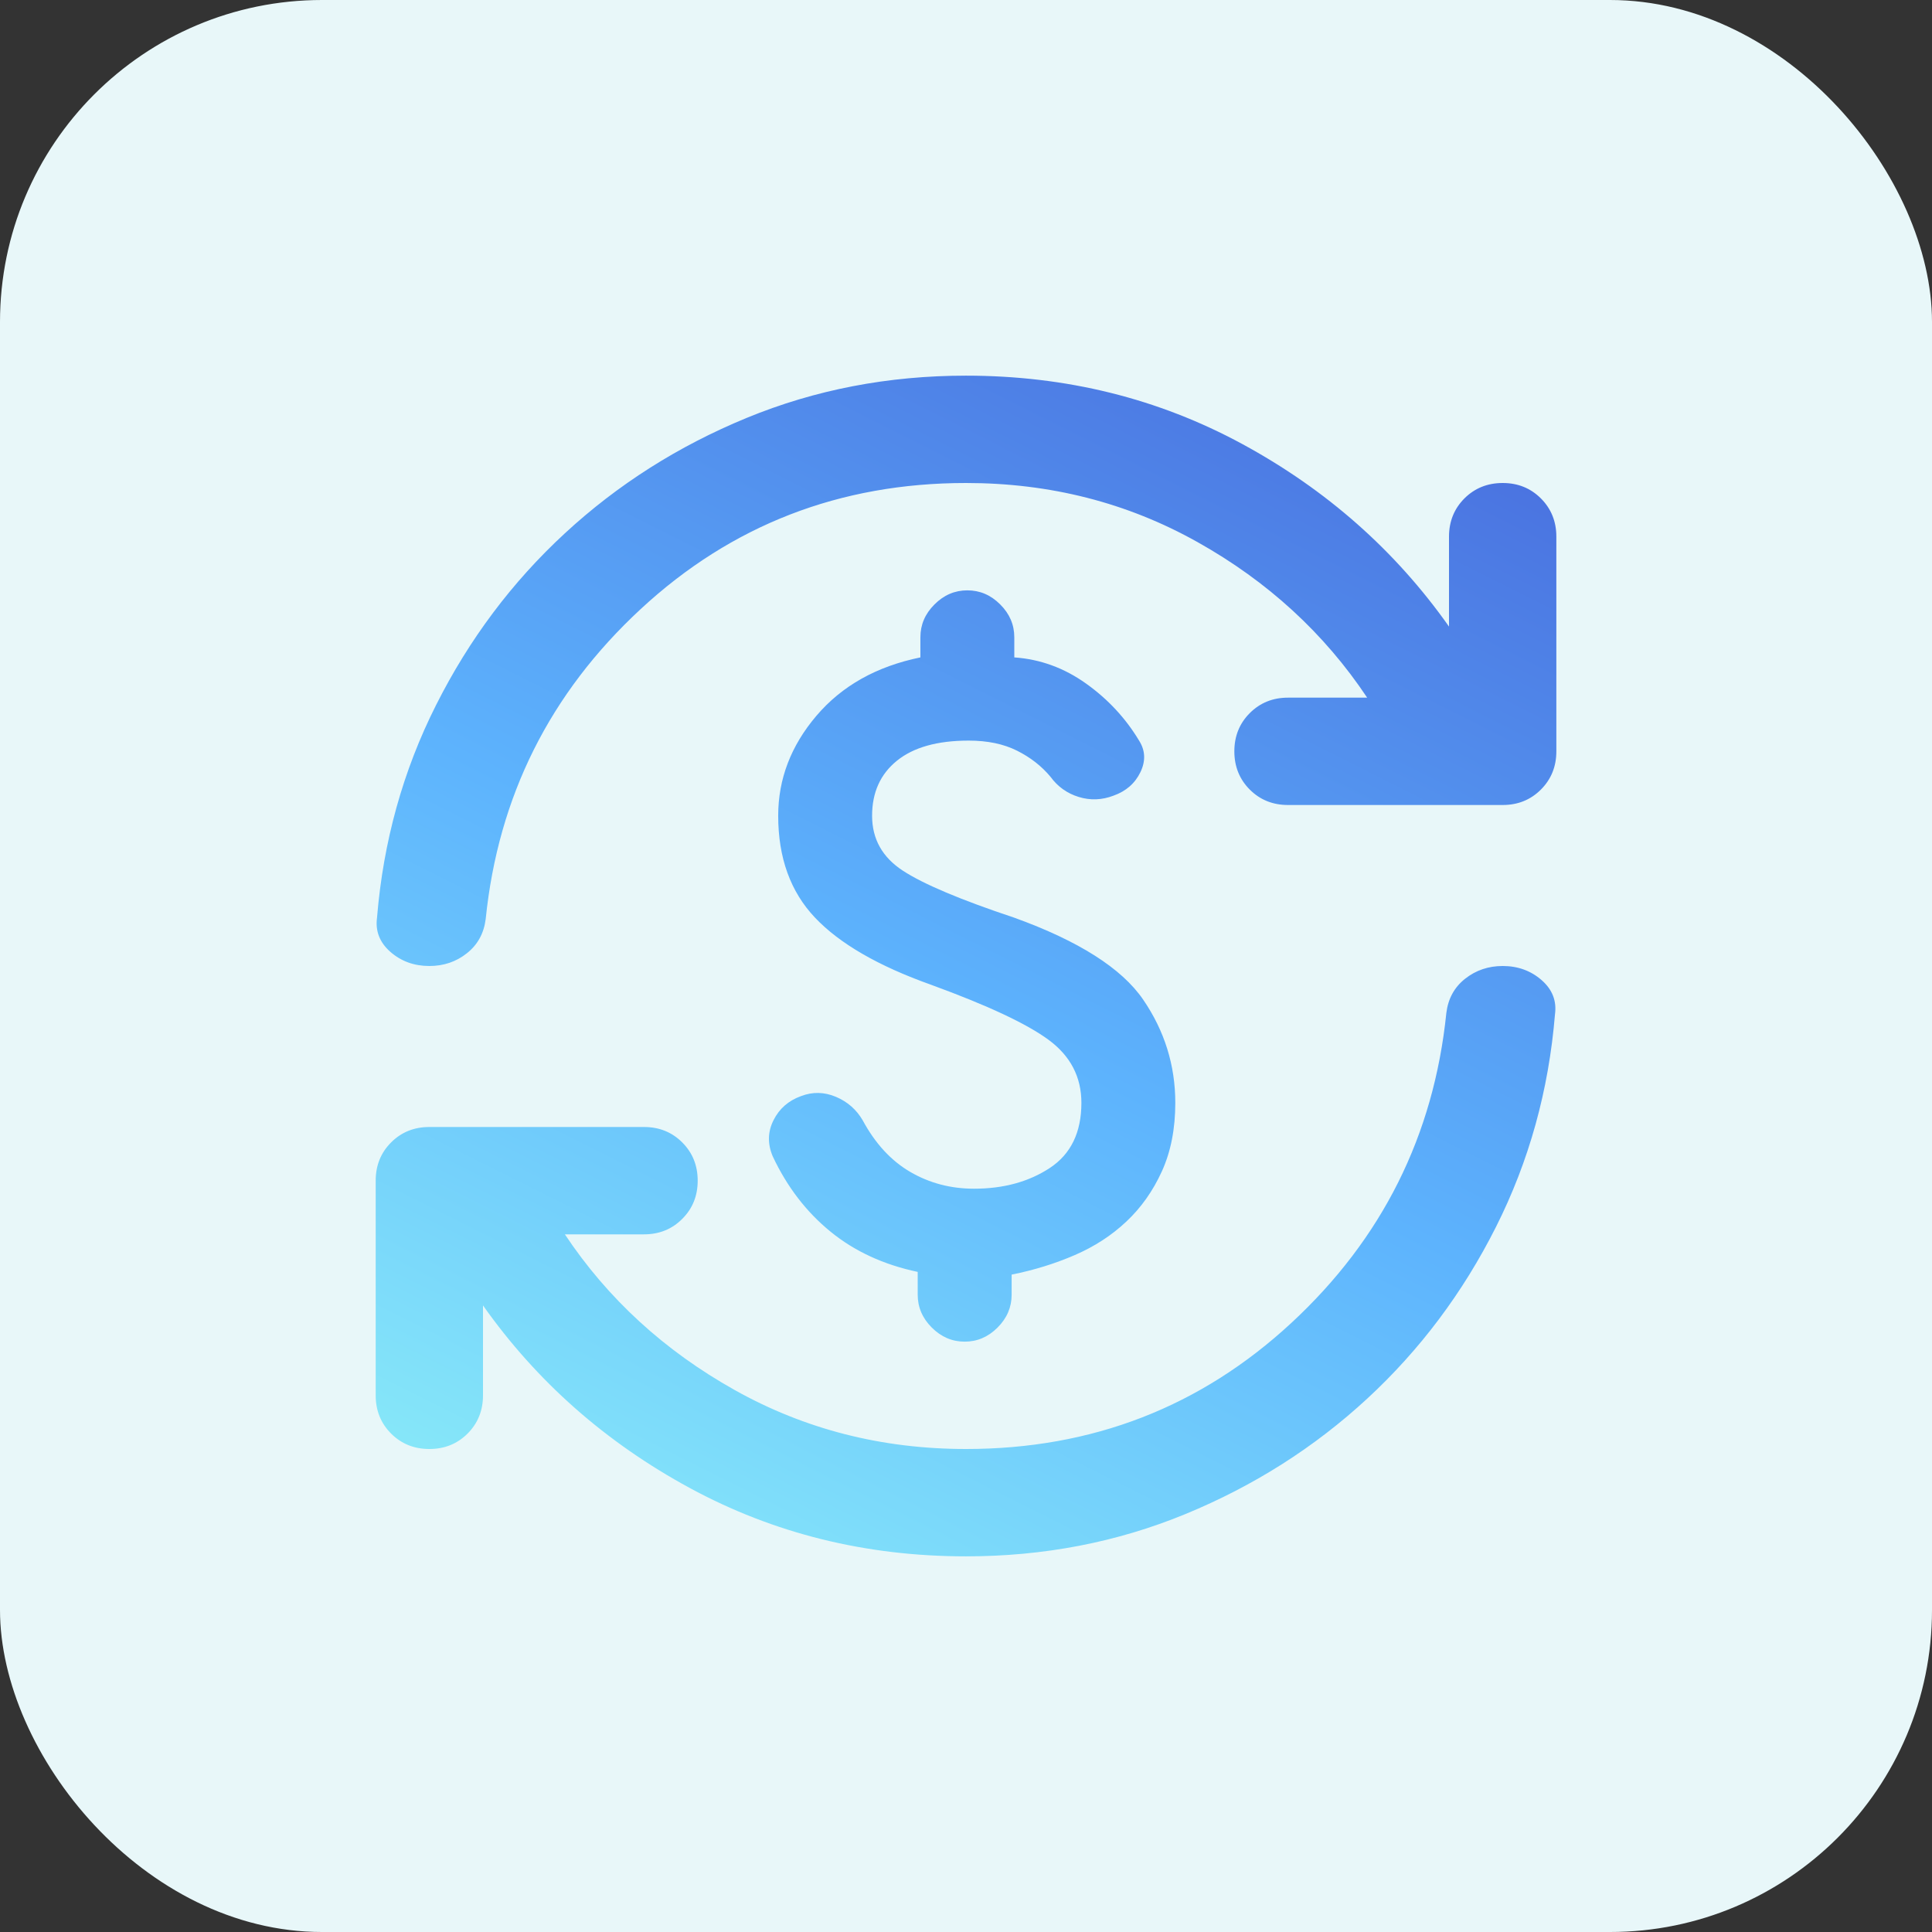 <svg width="48" height="48" viewBox="0 0 48 48" fill="none" xmlns="http://www.w3.org/2000/svg">
<rect x="0" y="0" width="48" height="48" fill="#333333" stroke="none"/>
<rect width="48" height="48" rx="8" fill="#E8F7F9"/>
<mask id="mask0_805_776" style="mask-type:alpha" maskUnits="userSpaceOnUse" x="8" y="8" width="32" height="32">
<rect x="8" y="8" width="32" height="32" fill="#D9D9D9"/>
</mask>
<g mask="url(#mask0_805_776)">
<path d="M24.2 29.533C24.933 29.533 25.561 29.361 26.084 29.017C26.606 28.672 26.867 28.133 26.867 27.4C26.867 26.756 26.595 26.233 26.05 25.833C25.506 25.433 24.534 24.978 23.134 24.467C21.822 24 20.861 23.445 20.25 22.8C19.639 22.156 19.334 21.311 19.334 20.267C19.334 19.356 19.65 18.528 20.284 17.783C20.917 17.039 21.778 16.556 22.867 16.333V15.833C22.867 15.522 22.983 15.25 23.217 15.017C23.45 14.783 23.722 14.667 24.034 14.667C24.345 14.667 24.617 14.783 24.85 15.017C25.084 15.25 25.2 15.522 25.2 15.833V16.333C25.845 16.378 26.439 16.595 26.983 16.983C27.528 17.372 27.967 17.845 28.3 18.4C28.456 18.645 28.467 18.906 28.334 19.183C28.2 19.461 27.978 19.656 27.667 19.767C27.378 19.878 27.089 19.889 26.8 19.8C26.511 19.711 26.278 19.544 26.1 19.3C25.878 19.033 25.6 18.817 25.267 18.65C24.933 18.483 24.534 18.4 24.067 18.4C23.289 18.4 22.695 18.567 22.284 18.9C21.872 19.233 21.667 19.689 21.667 20.267C21.667 20.845 21.922 21.3 22.433 21.633C22.945 21.967 23.867 22.356 25.2 22.8C26.8 23.378 27.867 24.056 28.4 24.833C28.933 25.611 29.2 26.467 29.2 27.4C29.2 28.044 29.089 28.611 28.867 29.1C28.645 29.589 28.35 30.006 27.983 30.35C27.617 30.695 27.189 30.972 26.7 31.183C26.211 31.395 25.689 31.556 25.134 31.667V32.167C25.134 32.478 25.017 32.75 24.784 32.983C24.55 33.217 24.278 33.333 23.967 33.333C23.656 33.333 23.384 33.217 23.15 32.983C22.917 32.75 22.8 32.478 22.8 32.167V31.6C21.956 31.422 21.233 31.089 20.634 30.6C20.034 30.111 19.556 29.489 19.2 28.733C19.067 28.422 19.072 28.122 19.217 27.833C19.361 27.544 19.589 27.345 19.9 27.233C20.189 27.122 20.478 27.128 20.767 27.25C21.056 27.372 21.278 27.567 21.433 27.833C21.745 28.411 22.139 28.839 22.617 29.117C23.095 29.395 23.622 29.533 24.2 29.533ZM24 38.667C21.511 38.667 19.222 38.1 17.134 36.967C15.045 35.833 13.334 34.322 12 32.433V34.667C12 35.044 11.872 35.361 11.617 35.617C11.361 35.872 11.045 36 10.667 36C10.289 36 9.972 35.872 9.717 35.617C9.461 35.361 9.334 35.044 9.334 34.667V29.333C9.334 28.956 9.461 28.639 9.717 28.383C9.972 28.128 10.289 28 10.667 28H16C16.378 28 16.695 28.128 16.95 28.383C17.206 28.639 17.334 28.956 17.334 29.333C17.334 29.711 17.206 30.028 16.95 30.283C16.695 30.539 16.378 30.667 16 30.667H14.034C15.1 32.267 16.506 33.556 18.25 34.533C19.995 35.511 21.911 36 24 36C27.134 36 29.828 34.956 32.084 32.867C34.339 30.778 35.622 28.211 35.934 25.167C35.978 24.811 36.133 24.528 36.4 24.317C36.667 24.106 36.978 24 37.334 24C37.711 24 38.033 24.117 38.3 24.35C38.567 24.583 38.678 24.867 38.633 25.2C38.478 27.089 37.989 28.85 37.167 30.483C36.345 32.117 35.278 33.539 33.967 34.75C32.656 35.961 31.15 36.917 29.45 37.617C27.75 38.317 25.933 38.667 24 38.667ZM24 12C20.867 12 18.172 13.044 15.917 15.133C13.661 17.222 12.378 19.789 12.067 22.833C12.022 23.189 11.867 23.472 11.6 23.683C11.334 23.895 11.022 24 10.667 24C10.289 24 9.967 23.883 9.7 23.65C9.434 23.417 9.322 23.133 9.367 22.8C9.522 20.911 10.011 19.15 10.834 17.517C11.656 15.883 12.722 14.461 14.034 13.25C15.345 12.039 16.85 11.083 18.55 10.383C20.25 9.683 22.067 9.333 24 9.333C26.489 9.333 28.778 9.9 30.867 11.033C32.956 12.167 34.667 13.678 36 15.567V13.333C36 12.956 36.128 12.639 36.383 12.383C36.639 12.128 36.956 12 37.334 12C37.711 12 38.028 12.128 38.283 12.383C38.539 12.639 38.667 12.956 38.667 13.333V18.667C38.667 19.044 38.539 19.361 38.283 19.617C38.028 19.872 37.711 20 37.334 20H32C31.622 20 31.306 19.872 31.05 19.617C30.795 19.361 30.667 19.044 30.667 18.667C30.667 18.289 30.795 17.972 31.05 17.717C31.306 17.461 31.622 17.333 32 17.333H33.967C32.9 15.733 31.495 14.444 29.75 13.467C28.006 12.489 26.089 12 24 12Z" fill="url(#paint0_linear_805_776)"/>
</g>
<defs>
<linearGradient id="paint0_linear_805_776" x1="33.691" y1="-4.548" x2="7.238" y2="48.095" gradientUnits="userSpaceOnUse">
<stop stop-color="#3D46CC"/>
<stop offset="0.523" stop-color="#5DB3FD"/>
<stop offset="0.922" stop-color="#99FFF7"/>
</linearGradient>
</defs>
</svg>

